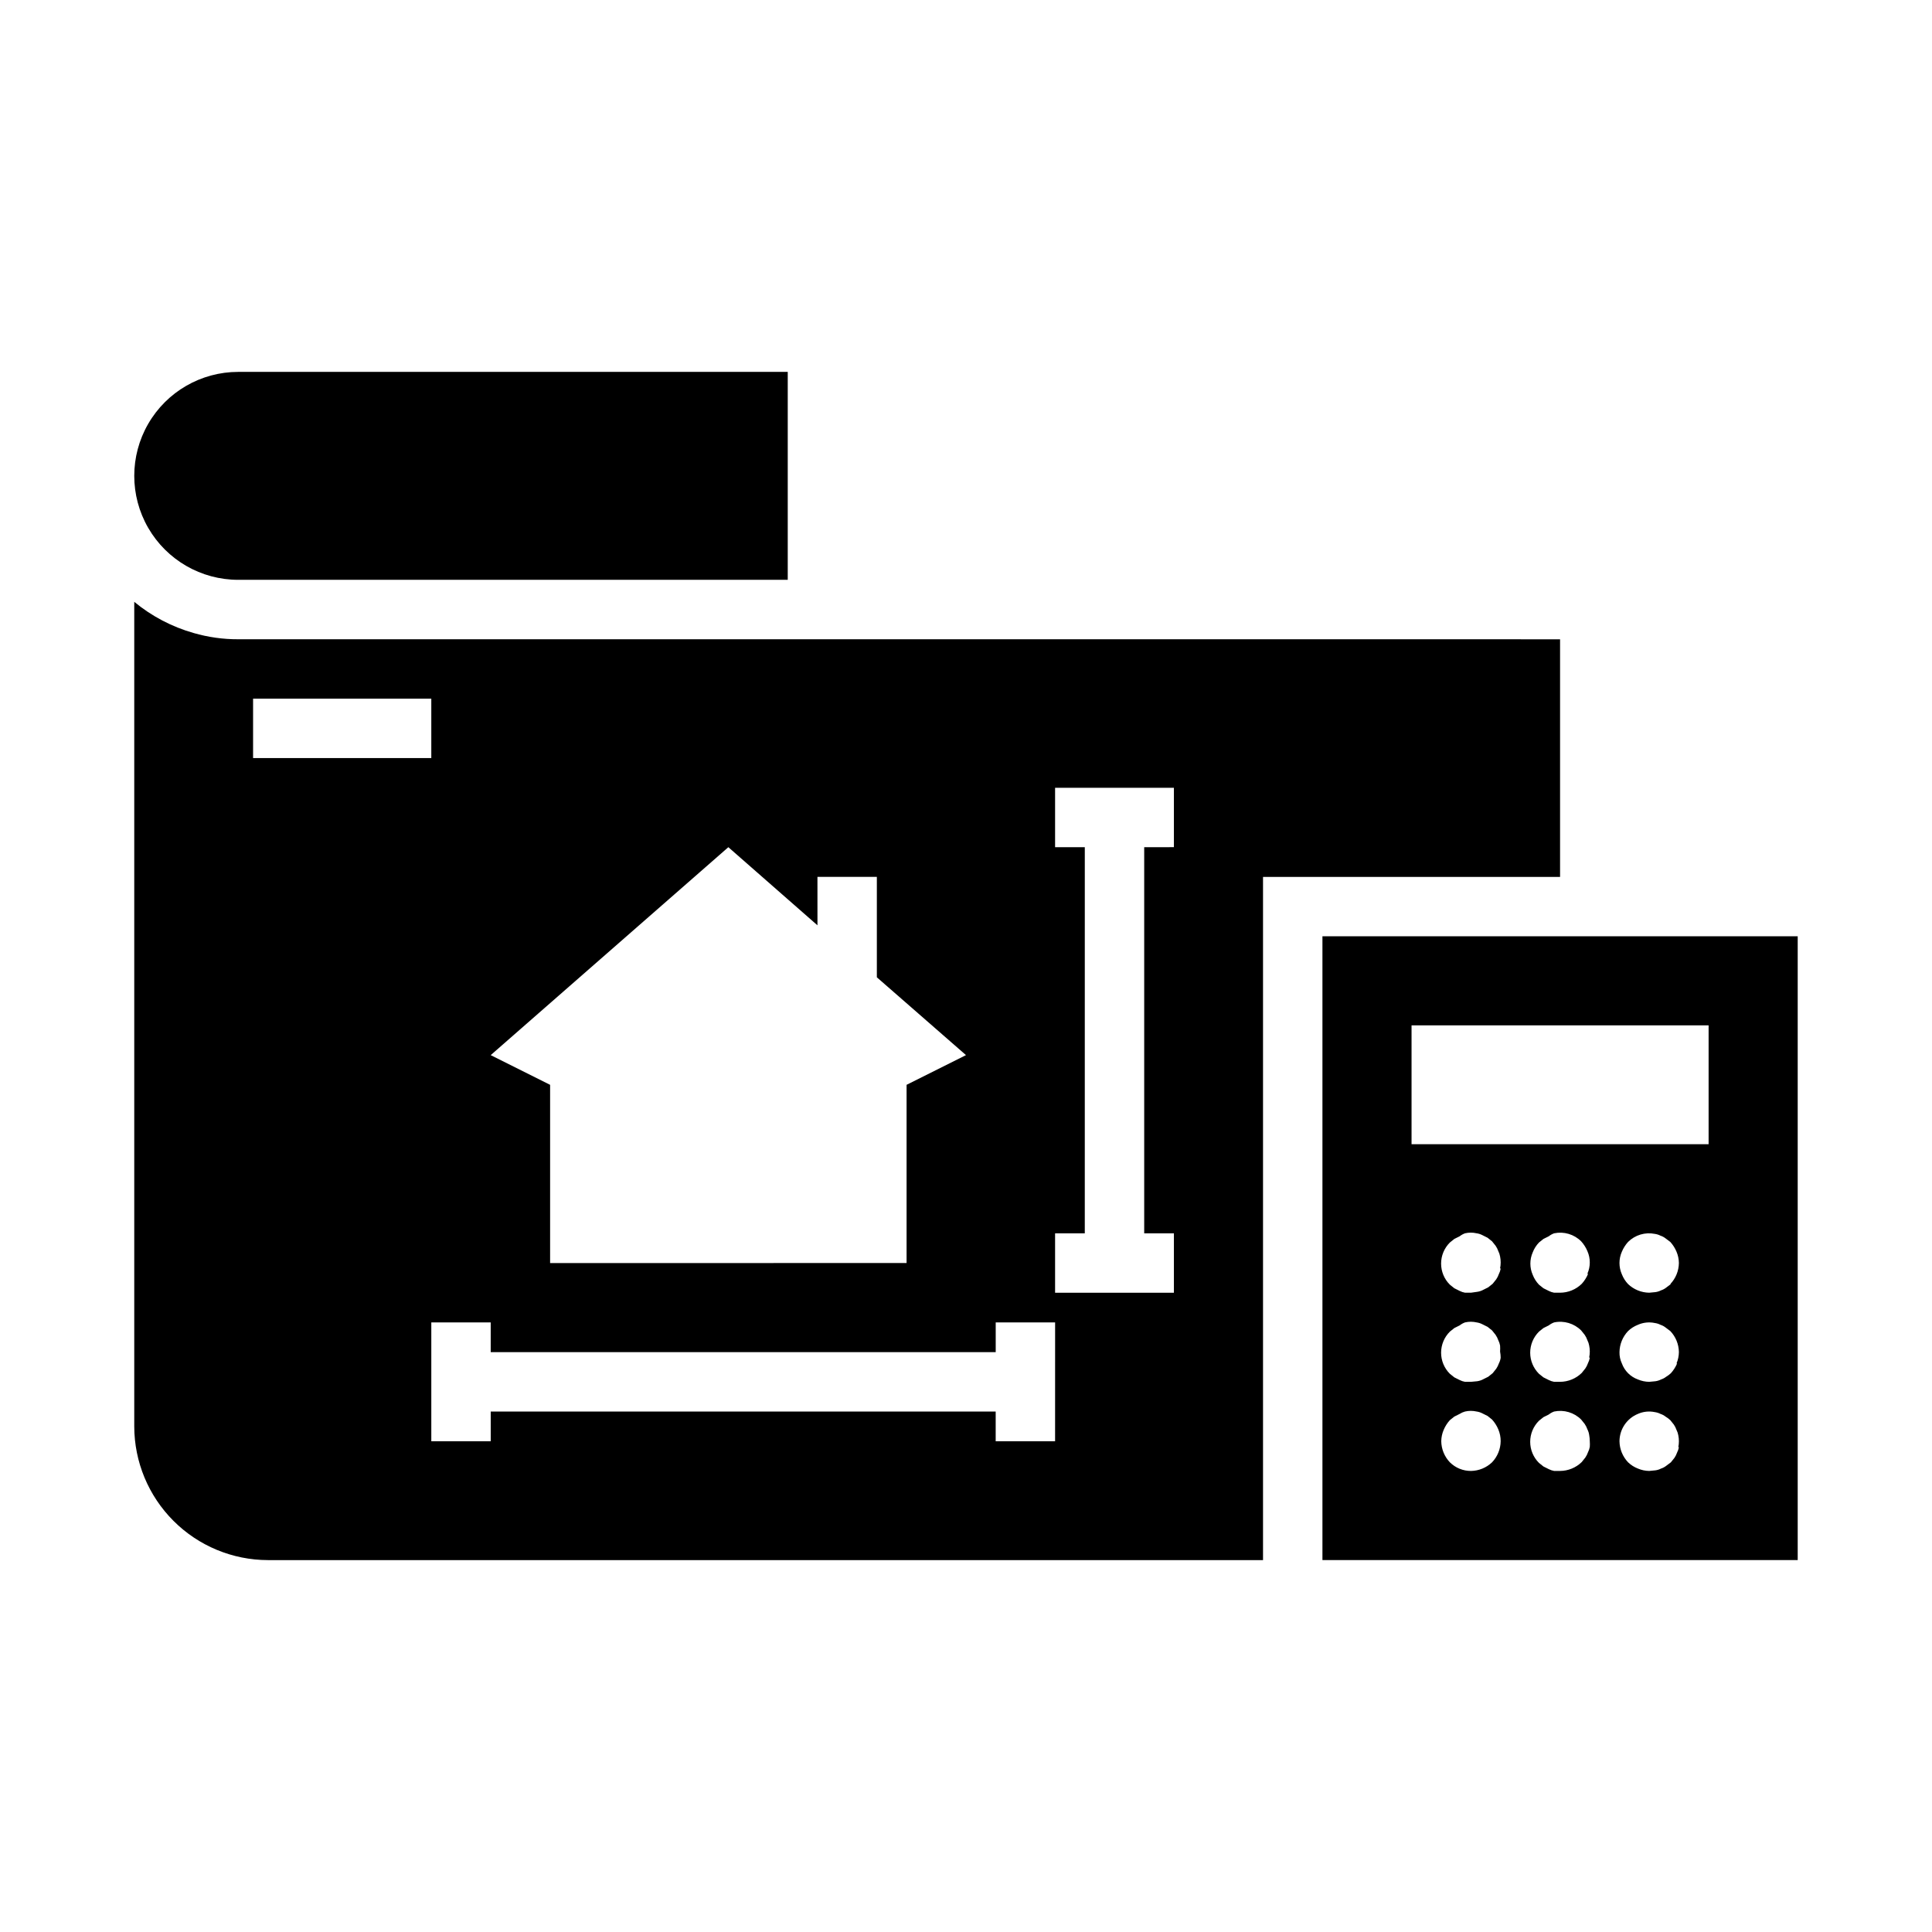 <?xml version="1.0" encoding="UTF-8"?>
<!-- Uploaded to: SVG Repo, www.svgrepo.com, Generator: SVG Repo Mixer Tools -->
<svg fill="#000000" width="800px" height="800px" version="1.1" viewBox="144 144 512 512" xmlns="http://www.w3.org/2000/svg">
 <g>
  <path d="m494.46 392.12v165.31h125.95v-165.31zm44.949 139.41c-1.508 1.438-3.504 2.254-5.586 2.285-2.094 0.012-4.106-0.812-5.59-2.285-1.438-1.508-2.254-3.504-2.285-5.59 0.016-1.027 0.227-2.043 0.633-2.988 0.398-0.957 0.957-1.836 1.652-2.598l1.18-0.945 1.418-0.707v-0.004c0.438-0.281 0.914-0.492 1.418-0.629 1.008-0.234 2.059-0.234 3.07 0 0.52 0.074 1.023 0.234 1.492 0.473l1.418 0.707 1.18 0.945c0.695 0.766 1.258 1.645 1.656 2.598 0.422 0.996 0.637 2.07 0.629 3.148-0.031 2.086-0.844 4.082-2.285 5.59zm2.285-27.707c-0.074 0.52-0.234 1.027-0.473 1.496-0.172 0.5-0.41 0.977-0.707 1.414l-0.945 1.18-1.18 0.945-1.418 0.707v0.004c-0.469 0.238-0.977 0.398-1.496 0.473l-1.652 0.156h-1.574c-0.496-0.086-0.973-0.246-1.418-0.473l-1.418-0.707-1.18-0.945c-1.492-1.48-2.328-3.492-2.328-5.59 0-2.098 0.836-4.109 2.328-5.59l1.18-0.945 1.418-0.707c0.426-0.336 0.906-0.602 1.418-0.789 1.008-0.234 2.059-0.234 3.07 0 0.52 0.074 1.023 0.234 1.492 0.473l1.418 0.707 1.18 0.945 0.945 1.18v0.004c0.301 0.438 0.539 0.914 0.711 1.418 0.227 0.445 0.387 0.922 0.473 1.414 0.035 0.527 0.035 1.051 0 1.574 0.098 0.547 0.152 1.102 0.156 1.656zm0-23.617c-0.086 0.492-0.246 0.969-0.473 1.418-0.172 0.5-0.41 0.977-0.707 1.414l-0.945 1.18-1.18 0.945-1.418 0.707v0.004c-0.469 0.238-0.977 0.398-1.496 0.473l-1.652 0.234h-1.574c-0.496-0.086-0.973-0.246-1.418-0.473l-1.418-0.707-1.18-0.945c-1.492-1.477-2.328-3.488-2.328-5.59 0-2.098 0.836-4.109 2.328-5.59l1.18-0.945 1.418-0.707c0.426-0.336 0.906-0.602 1.418-0.785 1.008-0.234 2.059-0.234 3.07 0 0.52 0.07 1.023 0.23 1.492 0.473l1.418 0.707 1.18 0.945 0.945 1.18c0.301 0.441 0.539 0.914 0.711 1.418 0.227 0.445 0.387 0.922 0.473 1.418 0.211 1.039 0.211 2.109 0 3.148zm23.617 47.23c-0.086 0.496-0.246 0.973-0.473 1.418-0.172 0.5-0.41 0.977-0.711 1.418l-0.945 1.18h0.004c-1.539 1.504-3.598 2.352-5.75 2.363h-1.574c-0.492-0.086-0.969-0.246-1.414-0.473l-1.418-0.707-1.18-0.945c-1.492-1.48-2.332-3.492-2.332-5.59 0-2.102 0.84-4.113 2.332-5.59l1.18-0.945 1.418-0.707c0.426-0.34 0.902-0.605 1.414-0.789 2.594-0.543 5.285 0.258 7.164 2.125l0.945 1.18v0.004c0.297 0.438 0.535 0.914 0.707 1.414 0.242 0.469 0.402 0.977 0.473 1.496 0.102 0.547 0.152 1.098 0.16 1.652 0.039 0.527 0.039 1.051 0 1.574zm0-23.617v0.004c-0.086 0.492-0.246 0.969-0.473 1.414-0.172 0.504-0.41 0.98-0.711 1.418l-0.945 1.18h0.004c-1.539 1.508-3.598 2.352-5.75 2.363h-1.574c-0.492-0.086-0.969-0.246-1.414-0.473l-1.418-0.707-1.18-0.945c-1.492-1.48-2.332-3.492-2.332-5.59 0-2.098 0.84-4.109 2.332-5.59l1.18-0.945 1.418-0.707c0.426-0.336 0.902-0.602 1.414-0.789 2.594-0.539 5.285 0.258 7.164 2.129l0.945 1.18c0.297 0.438 0.535 0.914 0.707 1.418 0.23 0.445 0.387 0.922 0.473 1.414 0.215 1.039 0.215 2.113 0 3.148zm-0.473-22.199v0.004c-0.398 0.953-0.957 1.832-1.652 2.598-1.539 1.504-3.598 2.352-5.75 2.359h-1.574c-0.492-0.086-0.969-0.246-1.414-0.473l-1.418-0.707-1.18-0.945c-0.719-0.75-1.281-1.633-1.656-2.598-0.84-1.906-0.84-4.078 0-5.981 0.375-0.969 0.938-1.852 1.656-2.602l1.18-0.945 1.418-0.707c0.426-0.336 0.902-0.602 1.414-0.785 2.594-0.543 5.285 0.254 7.164 2.125 0.695 0.766 1.254 1.645 1.652 2.598 0.844 1.906 0.844 4.078 0 5.981zm24.086 45.895c-0.086 0.496-0.242 0.973-0.473 1.418-0.172 0.504-0.41 0.98-0.707 1.418l-0.945 1.18-1.258 0.945c-0.402 0.312-0.855 0.551-1.34 0.707-0.469 0.242-0.973 0.402-1.496 0.473l-1.652 0.16c-1.027-0.016-2.043-0.227-2.992-0.633-0.965-0.371-1.848-0.934-2.598-1.652-1.438-1.508-2.254-3.504-2.281-5.59 0.016-3.176 1.941-6.031 4.879-7.242 1.41-0.625 2.981-0.789 4.488-0.473 0.52 0.074 1.027 0.234 1.496 0.473 0.484 0.16 0.938 0.398 1.336 0.711 0.453 0.27 0.875 0.586 1.262 0.945l0.945 1.18c0.297 0.438 0.535 0.914 0.707 1.418 0.227 0.445 0.387 0.922 0.473 1.414 0.211 1.039 0.211 2.113 0 3.148zm-0.473-22.199v0.004c-0.398 0.953-0.957 1.832-1.652 2.598-0.387 0.355-0.809 0.672-1.258 0.941-0.402 0.312-0.855 0.551-1.34 0.711-0.469 0.238-0.973 0.398-1.496 0.473l-1.652 0.156c-1.027-0.012-2.043-0.227-2.992-0.629-1.977-0.715-3.535-2.273-4.25-4.25-0.441-0.938-0.656-1.961-0.629-2.992 0.027-2.086 0.844-4.082 2.281-5.59 0.75-0.719 1.633-1.277 2.598-1.652 1.41-0.629 2.981-0.793 4.488-0.473 0.52 0.07 1.027 0.23 1.496 0.473 0.484 0.156 0.938 0.395 1.336 0.707l1.258 0.945h0.004c1.438 1.508 2.254 3.504 2.281 5.59-0.012 1.027-0.227 2.043-0.629 2.992zm-1.652-21.02-1.258 0.945v0.004c-0.402 0.309-0.855 0.551-1.34 0.707-0.469 0.238-0.973 0.398-1.496 0.473l-1.652 0.156c-2.082-0.027-4.082-0.844-5.59-2.281-0.715-0.75-1.277-1.633-1.652-2.598-0.844-1.906-0.844-4.078 0-5.984 0.398-0.953 0.957-1.832 1.652-2.598 1.863-1.844 4.519-2.641 7.086-2.125 0.52 0.074 1.027 0.234 1.496 0.473 0.484 0.156 0.938 0.398 1.336 0.707l1.258 0.945h0.004c0.695 0.766 1.254 1.645 1.652 2.598 0.402 0.945 0.617 1.965 0.629 2.992-0.027 2.086-0.844 4.082-2.281 5.59zm10-37.074h-78.723v-31.488h78.723z"/>
  <path d="m207.13 313.41c-3.992 0.016-7.969-0.543-11.809-1.652-5.762-1.637-11.125-4.449-15.742-8.266v218.53c0.02 9.387 3.758 18.387 10.398 25.023 6.637 6.641 15.637 10.379 25.027 10.398h263.71v-181.05h78.719v-62.977zm129.89 55.105 23.617 20.703-0.004-12.832h15.742v26.609l23.621 20.621-15.742 7.871v47.23l-94.469 0.004v-47.23l-15.742-7.871zm-125.95-23.617v-15.746h47.23v15.742zm212.54 181.05h-15.742v-7.871h-133.82v7.871h-15.746v-31.488h15.742v7.871l133.83 0.004v-7.875h15.742zm31.488-157.44-7.871 0.004v102.34h7.871v15.742h-31.488v-15.742h7.871l0.004-102.34h-7.875v-15.746h31.488z"/>
  <path d="m207.13 297.66h145.63v-55.105h-145.63c-9.844 0-18.938 5.25-23.859 13.777-4.922 8.523-4.922 19.027 0 27.551 4.922 8.523 14.016 13.777 23.859 13.777z"/>
 </g>
</svg>